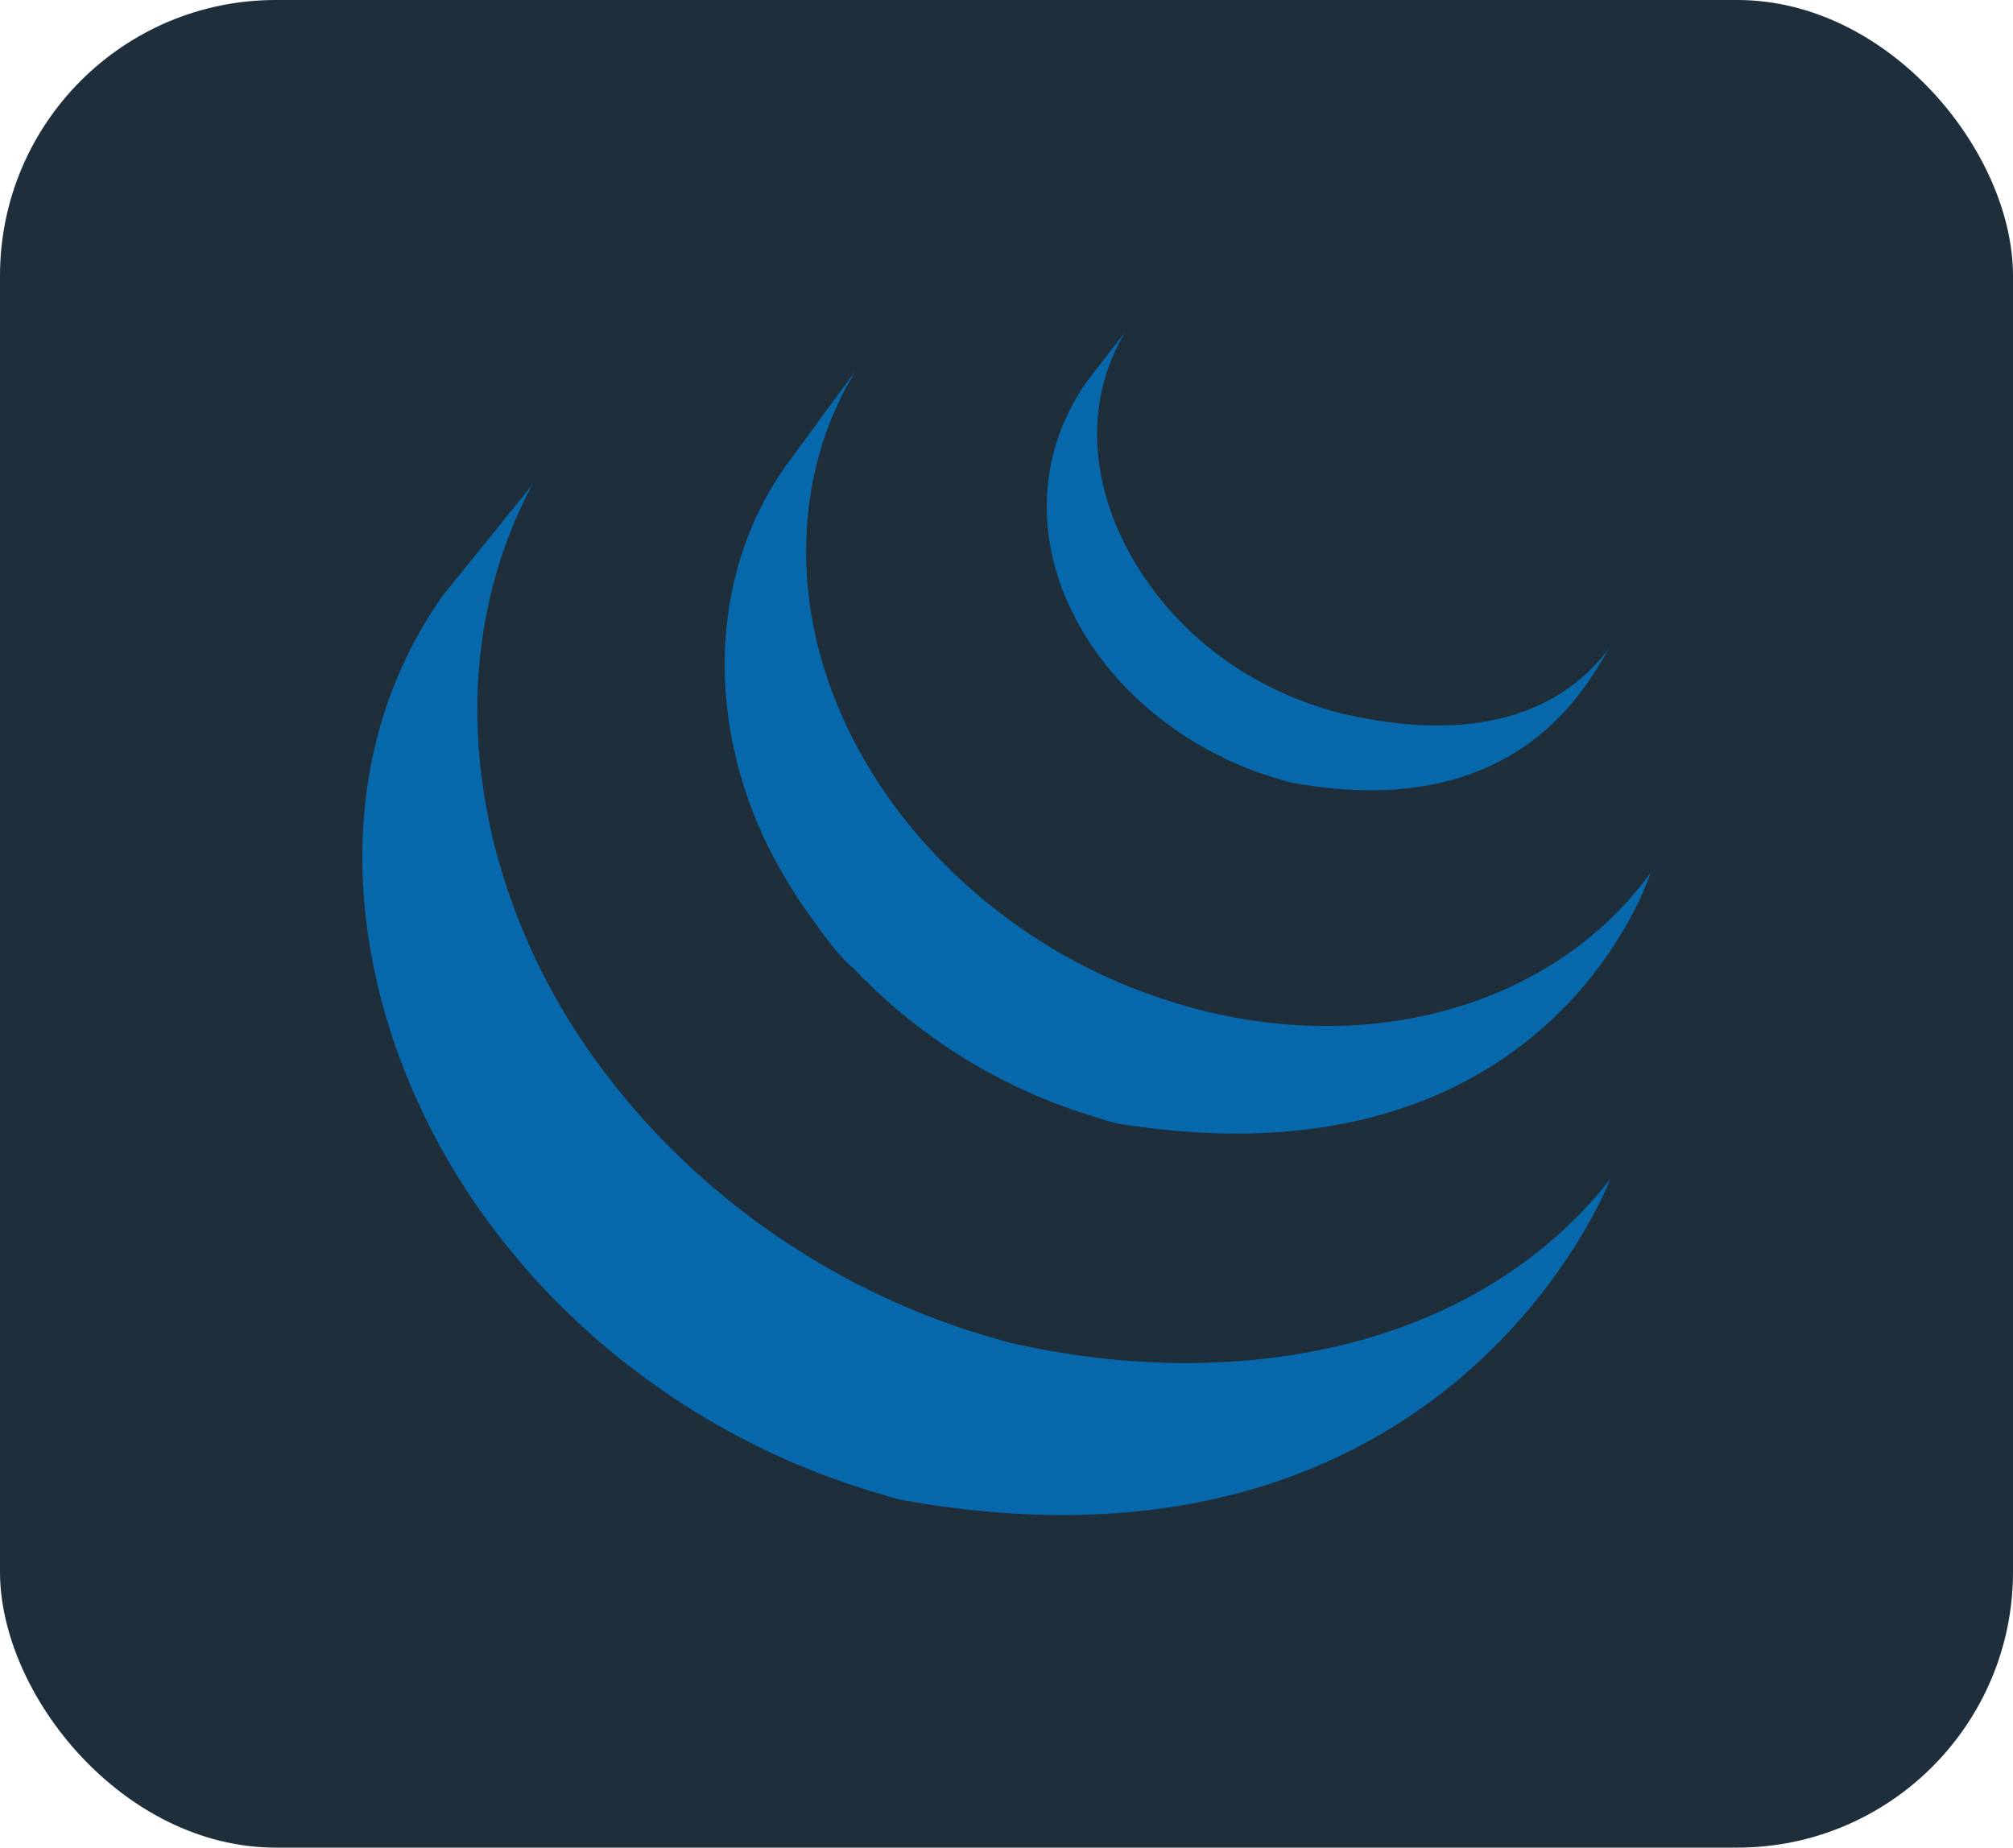 <svg width="73" height="67" viewBox="0 0 73 67" fill="none" xmlns="http://www.w3.org/2000/svg">
<rect width="73" height="67" rx="10" fill="#1E2E3B"/>
<path d="M16.085 21.562C11.979 27.325 12.49 34.821 15.627 40.944C15.702 41.091 15.78 41.235 15.857 41.38C15.906 41.471 15.953 41.565 16.004 41.656C16.032 41.71 16.065 41.763 16.095 41.814C16.149 41.912 16.203 42.005 16.259 42.1C16.356 42.267 16.456 42.434 16.558 42.601C16.615 42.693 16.671 42.784 16.729 42.876C16.842 43.054 16.958 43.23 17.077 43.407C17.126 43.482 17.174 43.557 17.224 43.63C17.388 43.868 17.555 44.105 17.728 44.339C17.732 44.345 17.737 44.352 17.742 44.358C17.769 44.395 17.799 44.432 17.827 44.469C17.976 44.67 18.13 44.869 18.286 45.065C18.343 45.136 18.401 45.208 18.459 45.279C18.598 45.45 18.739 45.619 18.883 45.788C18.936 45.852 18.99 45.915 19.044 45.977C19.237 46.199 19.434 46.42 19.635 46.636C19.638 46.639 19.643 46.644 19.647 46.648C19.655 46.657 19.662 46.663 19.67 46.672C19.866 46.881 20.067 47.086 20.27 47.29C20.333 47.353 20.397 47.417 20.462 47.479C20.62 47.634 20.78 47.787 20.942 47.938C21.007 47.999 21.072 48.062 21.138 48.12C21.354 48.319 21.572 48.514 21.794 48.704C21.798 48.707 21.801 48.71 21.805 48.712C21.843 48.745 21.882 48.776 21.919 48.807C22.115 48.973 22.315 49.137 22.515 49.299C22.597 49.364 22.68 49.427 22.763 49.492C22.927 49.62 23.093 49.747 23.26 49.871C23.348 49.937 23.437 50.003 23.526 50.068C23.71 50.201 23.896 50.331 24.084 50.46C24.152 50.508 24.218 50.555 24.287 50.6C24.306 50.613 24.324 50.626 24.343 50.639C24.521 50.759 24.703 50.874 24.885 50.989C24.963 51.04 25.041 51.093 25.119 51.142C25.398 51.314 25.682 51.485 25.968 51.649C26.046 51.693 26.124 51.735 26.203 51.778C26.413 51.897 26.625 52.013 26.839 52.127C26.955 52.188 27.075 52.246 27.192 52.304C27.343 52.382 27.494 52.461 27.648 52.536C27.683 52.552 27.718 52.569 27.753 52.585C27.815 52.614 27.877 52.643 27.939 52.673C28.178 52.785 28.419 52.894 28.662 53C28.713 53.022 28.763 53.044 28.814 53.067C29.093 53.185 29.374 53.299 29.657 53.408C29.725 53.435 29.793 53.461 29.862 53.487C30.124 53.586 30.39 53.683 30.657 53.775C30.691 53.786 30.723 53.797 30.757 53.809C31.05 53.908 31.346 54.001 31.643 54.092C31.714 54.112 31.786 54.134 31.857 54.154C32.16 54.243 32.46 54.35 32.773 54.406C52.632 57.942 58.4 42.755 58.4 42.755C53.555 48.917 44.956 50.542 36.807 48.733C36.499 48.665 36.2 48.571 35.898 48.484C35.822 48.462 35.747 48.439 35.671 48.417C35.377 48.329 35.086 48.236 34.796 48.139C34.756 48.125 34.716 48.111 34.676 48.096C34.416 48.007 34.159 47.913 33.903 47.817C33.831 47.789 33.759 47.762 33.687 47.734C33.407 47.626 33.128 47.513 32.853 47.395C32.797 47.372 32.743 47.347 32.687 47.324C32.45 47.219 32.217 47.114 31.984 47.004C31.916 46.973 31.849 46.942 31.78 46.909C31.598 46.822 31.417 46.729 31.237 46.639C31.116 46.577 30.993 46.518 30.874 46.453C30.653 46.338 30.437 46.218 30.222 46.096C30.149 46.056 30.075 46.018 30.002 45.977C29.715 45.812 29.433 45.642 29.153 45.469C29.075 45.421 29 45.37 28.924 45.32C28.721 45.192 28.519 45.062 28.32 44.928C28.254 44.884 28.19 44.837 28.125 44.794C27.933 44.661 27.743 44.527 27.554 44.391C27.468 44.329 27.384 44.267 27.301 44.205C27.128 44.075 26.956 43.945 26.785 43.811C26.709 43.751 26.632 43.691 26.556 43.632C26.339 43.458 26.125 43.283 25.914 43.103C25.892 43.084 25.868 43.066 25.844 43.045C25.615 42.849 25.391 42.649 25.169 42.447C25.105 42.387 25.042 42.328 24.979 42.268C24.815 42.115 24.653 41.962 24.494 41.804C24.43 41.742 24.367 41.681 24.304 41.619C24.102 41.417 23.904 41.212 23.709 41.005C23.7 40.994 23.689 40.985 23.68 40.974C23.474 40.754 23.273 40.53 23.077 40.303C23.023 40.241 22.971 40.181 22.919 40.12C22.772 39.948 22.626 39.773 22.484 39.596C22.431 39.533 22.378 39.468 22.325 39.403C22.154 39.186 21.987 38.97 21.824 38.751C17.3 32.726 15.675 24.417 19.291 17.593" fill="#0868AC"/>
<path d="M28.555 16.812C25.526 21.014 25.69 26.64 28.053 31.084C28.45 31.83 28.895 32.553 29.393 33.241C29.847 33.868 30.35 34.614 30.953 35.118C31.171 35.35 31.399 35.576 31.633 35.798C31.691 35.856 31.752 35.912 31.812 35.968C32.038 36.18 32.268 36.388 32.506 36.59C32.516 36.598 32.525 36.607 32.534 36.614C32.537 36.617 32.539 36.618 32.541 36.62C32.804 36.843 33.076 37.057 33.352 37.267C33.413 37.312 33.474 37.36 33.536 37.406C33.813 37.61 34.095 37.811 34.385 38.003C34.393 38.009 34.401 38.015 34.409 38.021C34.537 38.106 34.667 38.185 34.796 38.267C34.858 38.306 34.917 38.347 34.98 38.384C35.187 38.512 35.396 38.636 35.608 38.755C35.639 38.773 35.668 38.788 35.697 38.805C35.881 38.907 36.067 39.007 36.253 39.104C36.318 39.14 36.385 39.17 36.451 39.203C36.58 39.269 36.709 39.335 36.84 39.398C36.859 39.407 36.88 39.415 36.899 39.424C37.166 39.55 37.435 39.672 37.71 39.788C37.769 39.813 37.829 39.835 37.889 39.859C38.108 39.949 38.331 40.036 38.554 40.119C38.648 40.154 38.744 40.187 38.839 40.22C39.041 40.292 39.244 40.358 39.449 40.424C39.542 40.453 39.632 40.482 39.725 40.509C40.016 40.597 40.304 40.707 40.608 40.755C56.249 43.254 59.86 31.644 59.86 31.644C56.605 36.164 50.301 38.32 43.575 36.637C43.276 36.561 42.981 36.478 42.689 36.39C42.599 36.364 42.511 36.335 42.422 36.307C42.214 36.242 42.008 36.173 41.803 36.101C41.709 36.068 41.615 36.035 41.523 36.001C41.298 35.918 41.076 35.831 40.856 35.742C40.796 35.717 40.735 35.694 40.676 35.668C40.4 35.552 40.129 35.43 39.86 35.303C39.722 35.237 39.587 35.169 39.451 35.102C39.373 35.062 39.294 35.023 39.215 34.984C39.041 34.893 38.868 34.799 38.697 34.703C38.657 34.681 38.614 34.659 38.573 34.636C38.362 34.516 38.153 34.393 37.946 34.266C37.883 34.227 37.821 34.185 37.757 34.145C37.621 34.059 37.485 33.973 37.351 33.886C37.063 33.694 36.783 33.493 36.506 33.289C36.442 33.241 36.378 33.194 36.316 33.145C33.371 30.904 31.037 27.841 29.927 24.369C28.765 20.767 29.015 16.724 31.03 13.443" fill="#0868AC"/>
<path d="M39.467 13.767C37.697 16.202 37.523 19.225 38.751 21.914C40.046 24.768 42.7 27.007 45.796 28.069C45.924 28.113 46.052 28.153 46.181 28.194C46.238 28.209 46.294 28.228 46.351 28.244C46.533 28.297 46.714 28.359 46.903 28.392C55.461 29.938 57.782 24.287 58.4 23.455C56.367 26.192 52.949 26.849 48.757 25.898C48.425 25.822 48.062 25.711 47.742 25.605C47.333 25.469 46.93 25.313 46.538 25.137C45.793 24.803 45.083 24.397 44.426 23.932C40.674 21.271 38.343 16.195 40.791 12.06" fill="#0868AC"/>
</svg>
